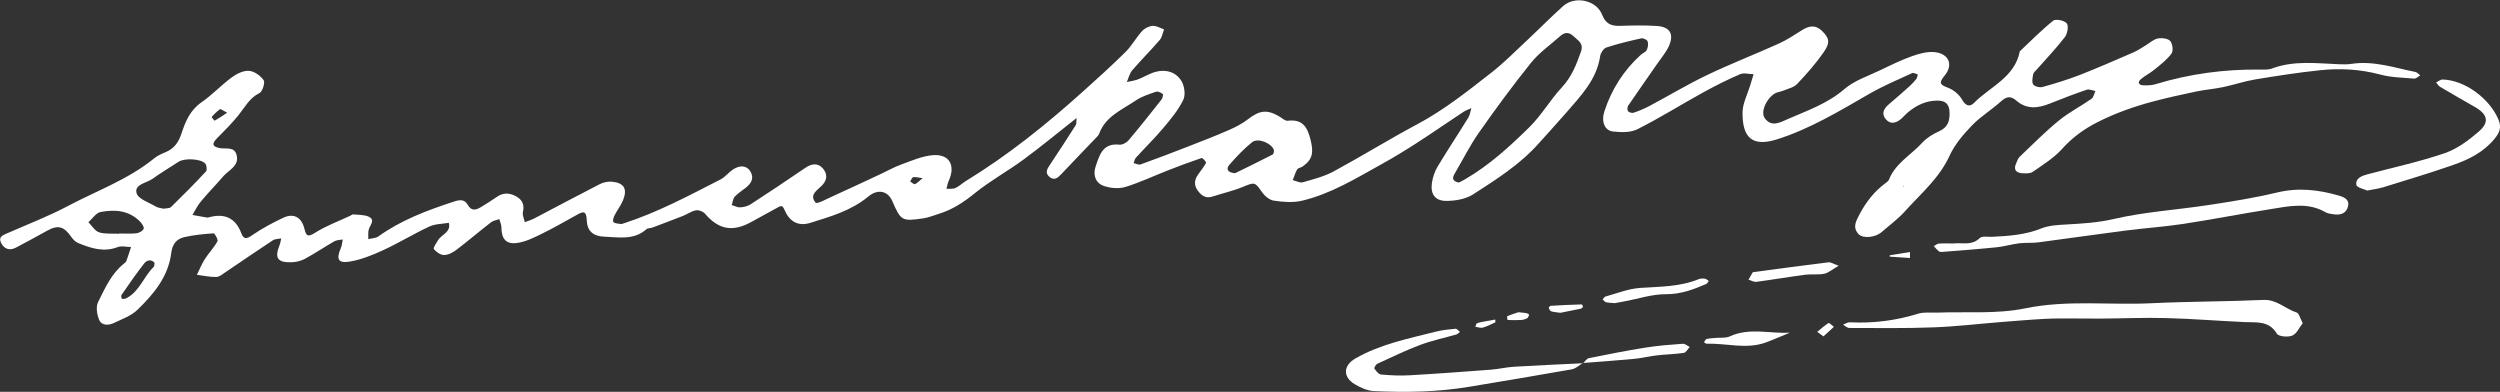 <?xml version="1.0" encoding="UTF-8"?><svg id="a" xmlns="http://www.w3.org/2000/svg" viewBox="0 0 472.62 74.07"><rect x="0" y="0" width="472.62" height="74.07" fill="#333333" stroke="none"/><defs><style>.b{fill:#fff;}</style></defs><path class="b" d="M203.57,22.27c-3.59,2.82-6.75,5.45-10.06,7.88-3,2.21-6.31,4.02-9.19,6.35-2.11,1.71-4.26,3.14-6.85,3.93-.94,.28-1.86,.68-2.81,.83-4.17,.62-4.35,.5-5.98-3.26-.84-1.92-2.72-2.35-4.54-.84-3.2,2.66-7.1,3.77-10.92,4.96-2.32,.73-3.96-.21-4.93-2.48-.37-.87-.65-.76-1.26-.42-1.65,.92-3.31,1.8-4.96,2.72-3.55,1.98-6.21,1.48-8.79-1.54-.36-.42-1.18-.74-1.71-.64-.85,.15-1.61,.72-2.44,1.05-1.92,.76-3.86,1.48-5.79,2.21-.37,.14-.87,.08-1.13,.31-2.38,2.12-5.24,1.51-7.97,1.41-2.08-.08-3.23-1.04-3.31-3.09-.08-2.01-.8-1.63-1.97-.98-2.16,1.2-4.31,2.43-6.53,3.52-1.49,.73-3.06,1.52-4.67,1.74-2.12,.29-2.95-.78-2.97-2.98,0-.51-.26-1.02-.4-1.53-.53,.2-1.15,.28-1.57,.61-2.2,1.7-4.31,3.51-6.52,5.19-.66,.5-1.55,.98-2.34,.99-.67,0-1.49-.57-1.94-1.13-.17-.21,.47-1.13,.8-1.68,.67-1.1,2.48-1.48,2.04-3.28-1.24,.22-2.6,.19-3.7,.71-2.95,1.37-5.74,3.09-8.69,4.45-2.04,.94-4.21,1.82-6.4,2.18-2.16,.35-2.53-.5-1.63-2.57,.22-.5,.25-1.08,.36-1.62-.54,.11-1.15,.09-1.6,.35-1.88,1.08-3.68,2.3-5.59,3.33-.75,.4-1.69,.61-2.54,.63-2.62,.06-3.18-.82-2.23-3.2,.17-.42,.22-.87,.33-1.31-.54,.11-1.17,.08-1.6,.37-2.98,1.95-5.91,3.98-8.87,5.97-.57,.38-1.2,.94-1.81,.95-1.22,.03-2.44-.26-3.66-.41,.49-1,.91-2.04,1.5-2.97,.74-1.16,1.72-2.16,2.38-3.35,.17-.3-.5-1.54-.73-1.52-1.86,.12-3.73,.31-5.54,.72-1.45,.33-2.26,1.33-2.46,2.97-.55,4.5-3.32,7.8-6.41,10.78-1.16,1.12-2.86,1.73-4.37,2.45-1.05,.5-2.37,.59-2.87-.61-.41-.98-.62-2.44-.18-3.32,1.32-2.63,2.52-5.41,4.95-7.32,.15-.12,.33-.27,.39-.44,.32-.87,.6-1.76,.89-2.64-.84-.01-1.77-.27-2.49,0-2.67,1.04-5.1,.23-7.51-.76-.51-.21-.97-.68-1.29-1.14-1.41-2.02-2.49-2.33-4.57-1.19-1.96,1.07-3.91,2.17-5.9,3.2-1.13,.58-2.16,.35-2.78-.84-.63-1.21,.31-1.51,1.17-1.89,3.81-1.67,7.71-3.17,11.38-5.11,5.49-2.91,11.44-5.03,16.34-9.02,.6-.49,1.35-.85,2.08-1.14,1.7-.69,2.54-1.86,3.13-3.65,.71-2.17,1.62-4.35,3.74-5.81,2.03-1.4,3.74-3.25,5.73-4.72,.92-.68,2.19-1.31,3.26-1.24,1,.07,2.19,.92,2.78,1.77,.31,.45-.23,2.16-.8,2.44-1.9,.93-2.75,2.67-3.96,4.17-1.23,1.53-2.63,2.93-4.02,4.33-.98,.99-1.06,1.61,.49,1.9,1.18,.22,2.81-.39,3.2,1.42,.37,1.67-.95,2.45-2,3.37-.58,.51-1.06,1.14-1.59,1.72-1.12,1.25-2.28,2.46-3.33,3.76-.58,.71-.97,1.57-1.45,2.37,.92,.17,1.84,.33,2.77,.49,.09,.02,.2-.02,.29-.04,2.95-.81,5.06,.04,6.18,3.02,.42,1.12,.95,1.12,2,.39,1.85-1.29,3.88-2.37,5.93-3.34,1.92-.91,3.43-.12,3.97,2.01,.35,1.38,.57,1.76,2.04,.83,2.07-1.31,4.43-2.17,6.66-3.22,.18-.08,.37-.27,.53-.25,1.02,.11,2.16,.03,3.02,.47,1.14,.59,.25,1.49-.04,2.3-.2,.58-.08,1.27-.11,1.91,.64-.17,1.41-.16,1.91-.52,4.34-3.11,9.25-4.94,14.27-6.58,1.03-.34,1.99-.51,2.61,.6,.68,1.22,1.54,1.03,2.49,.45,1.01-.63,2.04-1.25,3.01-1.93,1.21-.85,2.41-.79,3.64-.12,1.21,.66,1.61,1.6,1.3,2.99-.13,.58,.22,1.26,.36,1.9,.61-.24,1.25-.42,1.83-.73,4.13-2.16,8.23-4.36,12.38-6.48,.67-.34,1.54-.51,2.28-.44,2.27,.23,2.94,1.34,2.09,3.48-.4,1-1.11,1.88-1.6,2.85-.2,.39-.42,1.08-.23,1.29,.26,.29,.88,.29,1.35,.37,.18,.03,.39-.05,.58-.11,6.42-2.07,12.34-5.25,18.32-8.31,.86-.44,1.49-1.29,2.31-1.85,1.37-.93,2.68-.78,3.34,.35,.77,1.31,.12,2.27-.9,3.09-.7,.56-1.48,1.03-2.07,1.68-.34,.38-.38,1.04-.56,1.57,.52,.16,1.06,.47,1.57,.44,.68-.04,1.43-.21,1.99-.57,3.48-2.26,6.94-4.57,10.37-6.91,1.14-.78,2.3-.96,3.23,.05,.86,.94,1.02,2.07-.02,3.2-.86,.94-2.6,1.82-1.28,3.34,.27,.31,2.16-.73,3.27-1.23,2.98-1.35,5.95-2.74,8.92-4.13,1.34-.62,2.63-1.36,4.01-1.86,1.93-.7,3.89-1.57,5.9-1.75,3.18-.28,4.41,1.92,3.05,4.87-.21,.46-.28,.99-.42,1.49,.57-.04,1.21,.06,1.7-.16,.71-.32,1.3-.91,1.97-1.32,7.98-4.87,15.21-10.7,22.15-16.93,2.72-2.44,5.44-4.9,8.04-7.47,1.18-1.17,1.99-2.7,3.11-3.93,.48-.53,1.31-.95,2.01-1,.7-.05,1.44,.42,2.16,.67-.26,.67-.37,1.48-.82,2-1.68,1.95-3.52,3.78-5.2,5.73-.51,.59-.69,1.47-1.02,2.22,.7-.16,1.43-.25,2.09-.5,.93-.35,1.79-.87,2.72-1.22,2.18-.82,4.35-.38,5.51,1.52,.58,.95,.81,2.63,.35,3.57-.93,1.92-2.35,3.63-3.74,5.28-1.65,1.97-3.5,3.77-5.23,5.67-.23,.25-.28,.67-.41,1.01,.44,.09,.94,.38,1.3,.25,3.07-1.1,6.11-2.26,9.15-3.45,2.55-.99,5.11-1.98,7.61-3.08,1.23-.54,2.47-1.18,3.53-2,2.23-1.72,3.6-1.91,5.97-.53,.51,.3,1.07,.86,1.55,.8,2.81-.34,3.73,1.15,4.34,3.62,.57,2.32,.44,3.68-1.51,5.03-.32,.22-.86,.27-1.03,.56-.37,.62-.56,1.34-.83,2.02,.64,.15,1.36,.56,1.91,.4,1.99-.57,4.05-1.09,5.85-2.07,5.31-2.87,10.45-6.06,15.78-8.9,5.09-2.71,9.55-6.28,14.05-9.79,2.26-1.76,4.29-3.82,6.39-5.78,2.39-2.23,4.68-4.56,7.11-6.75,2.24-2.02,6.31-1.17,7.4,1.63,.68,1.76,1.78,2.15,3.44,2.09,2.29-.08,4.58-.12,6.86,.02,2.52,.15,3.35,1.54,2.3,3.84-.53,1.15-1.38,2.15-2.12,3.21-1.85,2.67-3.73,5.33-5.56,8.02-.17,.26-.2,.83-.03,1.04,.19,.24,.75,.4,1.04,.3,1.03-.35,2.05-.77,3.01-1.28,3.66-1.94,7.21-4.09,10.94-5.87,4.43-2.12,9.03-3.9,13.51-5.92,1.51-.68,2.92-1.62,4.33-2.51,1.3-.82,2.54-1.14,3.79,.06,1.46,1.4,1.67,2.24,.3,4.18-1.47,2.1-3.19,4.05-4.96,5.91-.63,.66-1.73,.88-2.63,1.26-.54,.23-1.2,.26-1.67,.58-1.64,1.11-2.61,3.49-1.81,4.62,1.28,1.8,3.03,.74,4.32,.18,3.7-1.62,7.53-2.92,10.73-5.68,1.9-1.64,4.5-2.47,6.82-3.59,1.96-.95,3.93-1.91,5.98-2.64,1.36-.48,2.9-.91,4.29-.76,2.68,.3,3.56,2.4,1.86,4.44-1.24,1.49-.76,1.75,.71,2.32,1,.39,2.04,1.25,2.56,2.17,.68,1.21,1.45,1.52,2.3,.66,3.05-3.09,7.69-4.8,8.65-9.75,2.09-1.96,4.09-4.01,6.32-5.79,.47-.38,2.14-.03,2.56,.52,.38,.5,.12,1.95-.37,2.59-1.63,2.12-3.49,4.06-5.26,6.07-.26,.3-.65,.59-.72,.93-.12,.65-.3,1.51,0,1.95,.28,.4,1.26,.63,1.8,.47,2.37-.66,4.73-1.38,7.02-2.27,3.4-1.33,6.75-2.8,10.1-4.25,.81-.35,1.54-.86,2.3-1.31,.77-.45,1.48-1.15,2.3-1.32,.75-.16,1.92-.03,2.37,.45,.45,.5,.63,1.86,.27,2.37-.84,1.16-2.04,2.07-3.17,3-.83,.69-1.84,1.18-2.66,1.88-.66,.57-.37,1.1,.44,1.14,.78,.03,1.62,.02,2.36-.21,6.41-1.95,12.97-2.84,19.67-2.76,.79,0,1.65,.06,2.36-.21,4.16-1.56,8.44-.96,12.7-.8,.79,.03,1.59,.04,2.36-.08,4.16-.62,8.06,.74,12.04,1.54,.33,.07,.61,.42,.91,.64-.39,.22-.79,.65-1.15,.61-2.16-.18-4.37-.21-6.44-.77-3.72-.99-7.47-1.21-11.24-.82-4.14,.43-8.27,1.07-12.38,1.75-2.04,.34-4.03,1.03-6.06,1.45-1.64,.35-3.33,.47-4.97,.81-2.8,.59-5.6,1.19-8.36,1.93-3.63,.97-7.15,2.22-10.53,3.95-2.52,1.29-4.66,2.86-6.57,4.98-1.55,1.73-3.62,3.01-5.56,4.35-.5,.35-1.35,.3-2.02,.26-1.12-.07-1.64-.67-1.14-1.81,.2-.45,.36-.98,.7-1.31,2.43-2.31,4.8-4.71,7.39-6.83,1.91-1.56,4.15-2.7,6.18-4.12,.4-.28,.5-.97,.74-1.48-.55-.09-1.17-.39-1.63-.24-2.34,.8-4.66,1.68-6.96,2.61-2.26,.91-4.4,1.17-6.4-.58-1-.88-1.83-.76-2.84,.16-1.76,1.59-3.85,2.85-5.49,4.55-1.64,1.7-3.26,3.59-4.23,5.7-1.96,4.3-5.47,7.22-8.49,10.58-1.3,1.45-2.91,2.61-4.38,3.9-1.16,1.02-3.55,1.29-4.38,.36-1.15-1.28-.47-2.43,.23-3.76,1.23-2.34,2.8-4.31,4.9-5.87,.24-.18,.53-.37,.63-.62,1.22-3.12,4.18-4.68,6.3-7,.84-.92,2-1.64,3.15-2.15,1.67-.73,2.07-1.93,2.02-3.58-.05-1.66-.85-2.28-2.45-2.24-2.1,.05-3.84,.91-5.41,2.21-.46,.38-.84,.85-1.29,1.24-.94,.81-2.03,1.1-2.9,.08-.87-1.02-.42-2,.56-2.82,1.37-1.15,2.7-2.34,4.03-3.53,.44-.4,.84-.84,1.2-1.31,.16-.21,.17-.54,.25-.82-.36-.09-.8-.37-1.06-.25-2.69,1.24-5.44,2.4-8.01,3.87-5.68,3.27-11.3,6.69-17.59,8.67-4.75,1.49-6.52-.48-6.47-5.12,.02-1.71,.94-3.4,1.45-5.1,.21-.7,.42-1.41,.64-2.11-.86-.01-1.84-.31-2.56,0-2.36,1.02-4.67,2.18-6.93,3.42-4.17,2.3-8.22,4.84-12.47,6.98-1.3,.66-3.1,.6-4.63,.43-1.57-.17-2.25-1.88-1.61-3.83,1.35-4.13,3.62-7.7,6.85-10.64,.36-.33,.94-.53,1.14-.92,.24-.47,.34-1.15,.18-1.64-.1-.31-.84-.66-1.2-.58-2.22,.49-4.44,1.02-6.6,1.73-.52,.17-1.08,1.01-1.17,1.6-.66,4.51-3.7,7.57-6.47,10.78-1.69,1.95-3.45,3.84-5.16,5.76-3.53,3.98-8,6.79-12.4,9.63-1.4,.9-3.37,1.23-5.09,1.23-2.11,0-3.01-1.32-2.69-3.42,.16-1.05,.52-2.15,1.07-3.06,1.88-3.13,3.91-6.18,5.83-9.3,.31-.51,.37-1.17,.55-1.76-.51,.24-1.06,.43-1.54,.74-2.95,1.95-5.85,3.96-8.82,5.88-2.16,1.39-4.35,2.73-6.6,3.97-4.85,2.69-9.61,5.63-15.07,6.92-1.69,.4-3.57,.24-5.32-.02-.83-.12-1.75-.91-2.26-1.65-1.27-1.86-1.39-1.86-3.45-1-1.89,.79-3.92,1.24-5.88,1.88-1.29,.42-2.1-.2-2.79-1.14-.75-1.02-.63-2.04,.08-3.04,.51-.73,1.09-1.42,1.5-2.2,.07-.13-.66-.97-.84-.91-2.15,.72-4.28,1.52-6.4,2.35-2.68,1.05-5.29,2.29-8.03,3.13-1.22,.37-2.77,.23-4.01-.18-1.59-.52-2.15-2.06-1.61-3.66,.73-2.17,1.34-4.51,4.51-4.16,.56,.06,1.38-.4,1.77-.87,2.11-2.5,4.14-5.07,6.17-7.64,.22-.27,.38-.95,.25-1.06-.32-.28-.91-.55-1.25-.44-1.31,.45-2.69,.87-3.81,1.63-2.57,1.75-5.66,2.96-6.92,6.19-.07,.18-.15,.38-.28,.52-2.3,2.41-4.62,4.79-6.9,7.22-.68,.73-1.36,1.3-2.27,.53-.9-.77-.4-1.54,.15-2.35,1.66-2.46,3.26-4.97,4.86-7.47,.13-.2,.06-.53,.13-1.37Zm72.23,12.24c.32-.17,.75-.37,1.16-.61,4.56-2.65,8.44-6.19,12.16-9.85,2.3-2.26,3.95-5.18,6.16-7.55,1.83-1.97,2.73-4.28,3.59-6.72,.56-1.59-.5-2.08-1.35-2.89-.91-.87-1.7-.84-2.59-.05-1.84,1.65-3.93,3.09-5.46,4.99-3.46,4.29-6.73,8.75-9.9,13.27-1.69,2.41-3.02,5.09-4.52,7.64-.48,.81-.64,1.49,.74,1.77ZM30.94,39.45c.45-.09,1.09-.03,1.39-.31,2.25-2.19,4.47-4.43,6.61-6.73,.24-.26,.14-1.2-.15-1.5-.86-.93-3.94-1.04-5.01-.34-1.64,1.08-3.35,2.08-4.94,3.23-1.14,.82-3.49,1.03-3.02,2.72,.31,1.11,2.35,1.75,3.66,2.54,.4,.24,.94,.26,1.47,.4Zm-8.4,4.74v-.05c1.09,0,2.18,.09,3.25-.04,.51-.06,1.23-.45,1.37-.86,.12-.35-.36-1.03-.73-1.4-2.1-2.09-4.76-2.27-7.42-1.76-.86,.17-1.54,1.26-2.3,1.93,.67,.66,1.23,1.66,2.03,1.91,1.18,.37,2.53,.2,3.8,.27Zm210.96-11.45c2.21-1.09,4.67-2.27,7.1-3.53,.19-.1,.31-.72,.19-.97-.61-1.28-3.02-2.2-4.08-1.36-1.57,1.26-2.97,2.75-4.3,4.27-.63,.73-.42,1.5,1.08,1.59ZM29.22,49.69c-.64-.76-1.49-.49-1.95,.1-1.52,1.93-2.91,3.97-4.32,6-.1,.15,.03,.68,.12,.7,.26,.05,.6,0,.84-.12,2.5-1.3,3.26-4.12,5.17-5.94,.11-.11,.08-.37,.14-.72Zm13.72-28.38c-.79-.41-1.22-.76-1.35-.67-.58,.41-1.1,.94-1.58,1.47-.03,.04,.53,.73,.58,.7,.68-.37,1.32-.82,2.35-1.5Zm131.48,12.37c-.91-.11-1.37-.27-1.78-.18-.24,.06-.38,.52-.57,.8,.3,.18,.67,.58,.89,.51,.4-.13,.72-.53,1.45-1.12Zm185.55,1.57l-.08-.16-.09,.16h.17Z"/><path class="b" d="M435.31,61.12c-.64,.8-1.13,1.98-1.96,2.32-.83,.34-2.58,.19-2.91-.36-1.5-2.49-3.79-2.09-6.04-2.19-4.96-.22-9.91-.63-14.87-.76-4.13-.11-8.27,.07-12.41,.1-1.59,.01-3.18-.03-4.77-.02-1.86,0-3.72-.04-5.58,.06-2.87,.15-5.74,.4-8.6,.62-4.25,.34-8.49,.85-12.75,1-5.27,.2-10.54,.12-15.81,.11-.4,0-.79-.4-1.18-.62,.42-.16,.84-.47,1.25-.45,4.41,.22,8.71-.31,12.94-1.63,1.1-.34,2.37-.16,3.56-.2,5.56-.21,11.26,.3,16.64-.8,8.03-1.66,16.02-.58,24.01-.98,7.02-.34,14.05-.3,21.07-.62,2.53-.11,4.14,1.7,6.28,2.38,.46,.15,.66,1.13,1.15,2.03Z"/><path class="b" d="M369.51,46.01c1.62-.14,3.3,.43,4.75-1,.43-.43,1.52-.21,2.32-.24,3.17-.15,6.29-.37,9.32-1.58,1.44-.58,3.11-.66,4.69-.75,3.05-.17,6.01-.34,9.07-1.05,5.77-1.34,11.76-1.7,17.65-2.6,4.4-.67,8.81-1.35,13.13-2.39,4.04-.98,7.89-.54,11.75,.59,.96,.28,2.01,.72,1.7,2.03-.31,1.28-1.34,1.66-2.55,1.51-.59-.07-1.23-.14-1.73-.42-3.4-1.95-6.94-1.12-10.44-.56-5.49,.87-10.95,1.94-16.44,2.78-3.62,.55-7.29,.79-10.93,1.26-5.5,.71-10.98,1.51-16.47,2.23-1.18,.15-2.39,.03-3.57,.17-1.45,.18-2.87,.61-4.33,.76-3.44,.35-6.9,.6-10.35,.88-.19,.02-.43-.03-.57-.14-.34-.29-.63-.63-.93-.96,.33-.17,.64-.46,.98-.48,.99-.07,1.99-.02,2.98-.02Z"/><path class="b" d="M299.26,68.62c-.7,.41-1.36,1.06-2.11,1.2-6.44,1.15-12.89,2.21-19.34,3.29-6,1.01-12.05,1.11-18.11,.82-1.22-.06-2.5-.65-3.58-1.29-2.28-1.36-2.2-3.53,.08-4.85,4.7-2.72,9.98-3.75,15.15-5.07,1.24-.32,2.53-.45,3.81-.57,.26-.02,.56,.38,.84,.59-.22,.17-.42,.41-.67,.49-2.28,.66-4.62,1.14-6.83,1.97-2.77,1.04-5.45,2.34-8.14,3.58-.27,.13-.62,.77-.53,.9,.32,.45,.78,1.08,1.23,1.12,1.77,.16,3.56,.25,5.34,.15,5.14-.29,10.28-.67,15.42-1.06,1.48-.11,2.94-.47,4.42-.56,4.35-.26,8.7-.45,13.05-.66l-.03-.03Z"/><path class="b" d="M447.54,36.03c-.56-.27-1.99-.56-2.07-1.07-.21-1.27,1.02-1.72,2.13-2.02,4.87-1.29,9.83-2.36,14.59-3.99,2.35-.81,4.54-2.45,6.45-4.11,2.03-1.76,1.62-3.25-.76-4.61-2.21-1.26-4.42-2.53-6.61-3.83-.29-.17-.48-.53-.72-.81,.41-.2,.83-.57,1.23-.56,4.26,.13,8.87,3.63,10.53,7.53,.7,1.64,.14,2.63-.77,3.74-2.04,2.46-4.8,3.85-7.71,4.86-4.38,1.53-8.83,2.86-13.27,4.24-.84,.26-1.74,.36-3.03,.62Z"/><path class="b" d="M305.22,57.31c-.63-.06-1.13-.06-1.6-.18-.24-.06-.43-.33-.64-.51,.18-.2,.33-.51,.55-.57,2.18-.59,4.34-1.48,6.55-1.62,3.75-.25,7.51-.2,11.07-1.66,.35-.14,.79-.13,1.17-.08,.26,.03,.48,.27,.72,.42-.16,.2-.28,.49-.49,.58-2.44,1.05-4.82,1.95-7.63,1.93-2.59-.02-5.19,.87-7.79,1.35-.68,.13-1.36,.25-1.92,.35Z"/><path class="b" d="M299.29,68.66c.36-.33,.67-.87,1.08-.95,3.56-.72,7.13-1.43,10.73-2,2.32-.37,4.67-.55,7.01-.72,.43-.03,.89,.39,1.33,.6-.37,.39-.7,1.06-1.12,1.12-1.65,.25-3.34,.27-5.01,.46-1.46,.17-2.89,.53-4.35,.67-3.23,.31-6.47,.53-9.7,.78l.03,.03Z"/><path class="b" d="M347.61,50.23c-1.25,.72-1.95,1.36-2.74,1.52-1.15,.24-2.37,.03-3.55,.18-3.1,.41-6.19,.94-9.3,1.35-.46,.06-.98-.27-1.47-.41,.26-.46,.51-.92,.78-1.36,.04-.06,.18-.07,.28-.08,4.69-.63,9.38-1.27,14.07-1.84,.43-.05,.91,.3,1.92,.65Z"/><path class="b" d="M338.35,62.9c-1.52,.62-3.03,1.3-4.57,1.86-3.67,1.32-7.42,.1-11.13,.22-.17,0-.34-.17-.51-.27,.16-.22,.28-.57,.48-.62,.57-.14,1.17-.16,1.75-.21,.88-.08,1.87,.07,2.62-.28,3.72-1.72,7.57-.49,11.35-.71Z"/><path class="b" d="M294.95,59.13c-.71-.11-1.22-.12-1.68-.27-.22-.07-.39-.39-.48-.64-.03-.08,.22-.4,.36-.41,1.95-.12,3.9-.2,5.86-.26,.08,0,.26,.32,.23,.45-.03,.15-.24,.32-.4,.36-1.36,.29-2.72,.55-3.88,.78Z"/><path class="b" d="M287.08,59.03c.76,.09,1.16,.1,1.55,.18,.17,.04,.47,.24,.45,.29-.07,.24-.18,.55-.38,.66-.34,.19-.74,.31-1.13,.33-.85,.05-1.71,.04-2.57,0-.03,0-.12-.7-.05-.73,.8-.32,1.62-.57,2.12-.74Z"/><path class="b" d="M344.72,63.59l-1.18-.85c.71-.58,1.38-1.2,2.15-1.68,.13-.08,.66,.47,1,.73-.64,.59-1.28,1.17-1.97,1.8Z"/><path class="b" d="M278.91,61.78c.14-.34,.17-.6,.28-.65,.36-.15,.75-.23,1.13-.3,.78-.15,1.57-.28,2.35-.42,0,.19,.07,.51,0,.54-.78,.36-1.55,.76-2.37,.99-.4,.11-.9-.1-1.4-.17Z"/><path class="b" d="M361.07,48.78c-1.27-.08-2.55-.17-3.82-.26,0,0-.01-.26,0-.26,1.28-.21,2.55-.41,3.83-.62,0,.38,0,.76,0,1.14Z"/></svg>